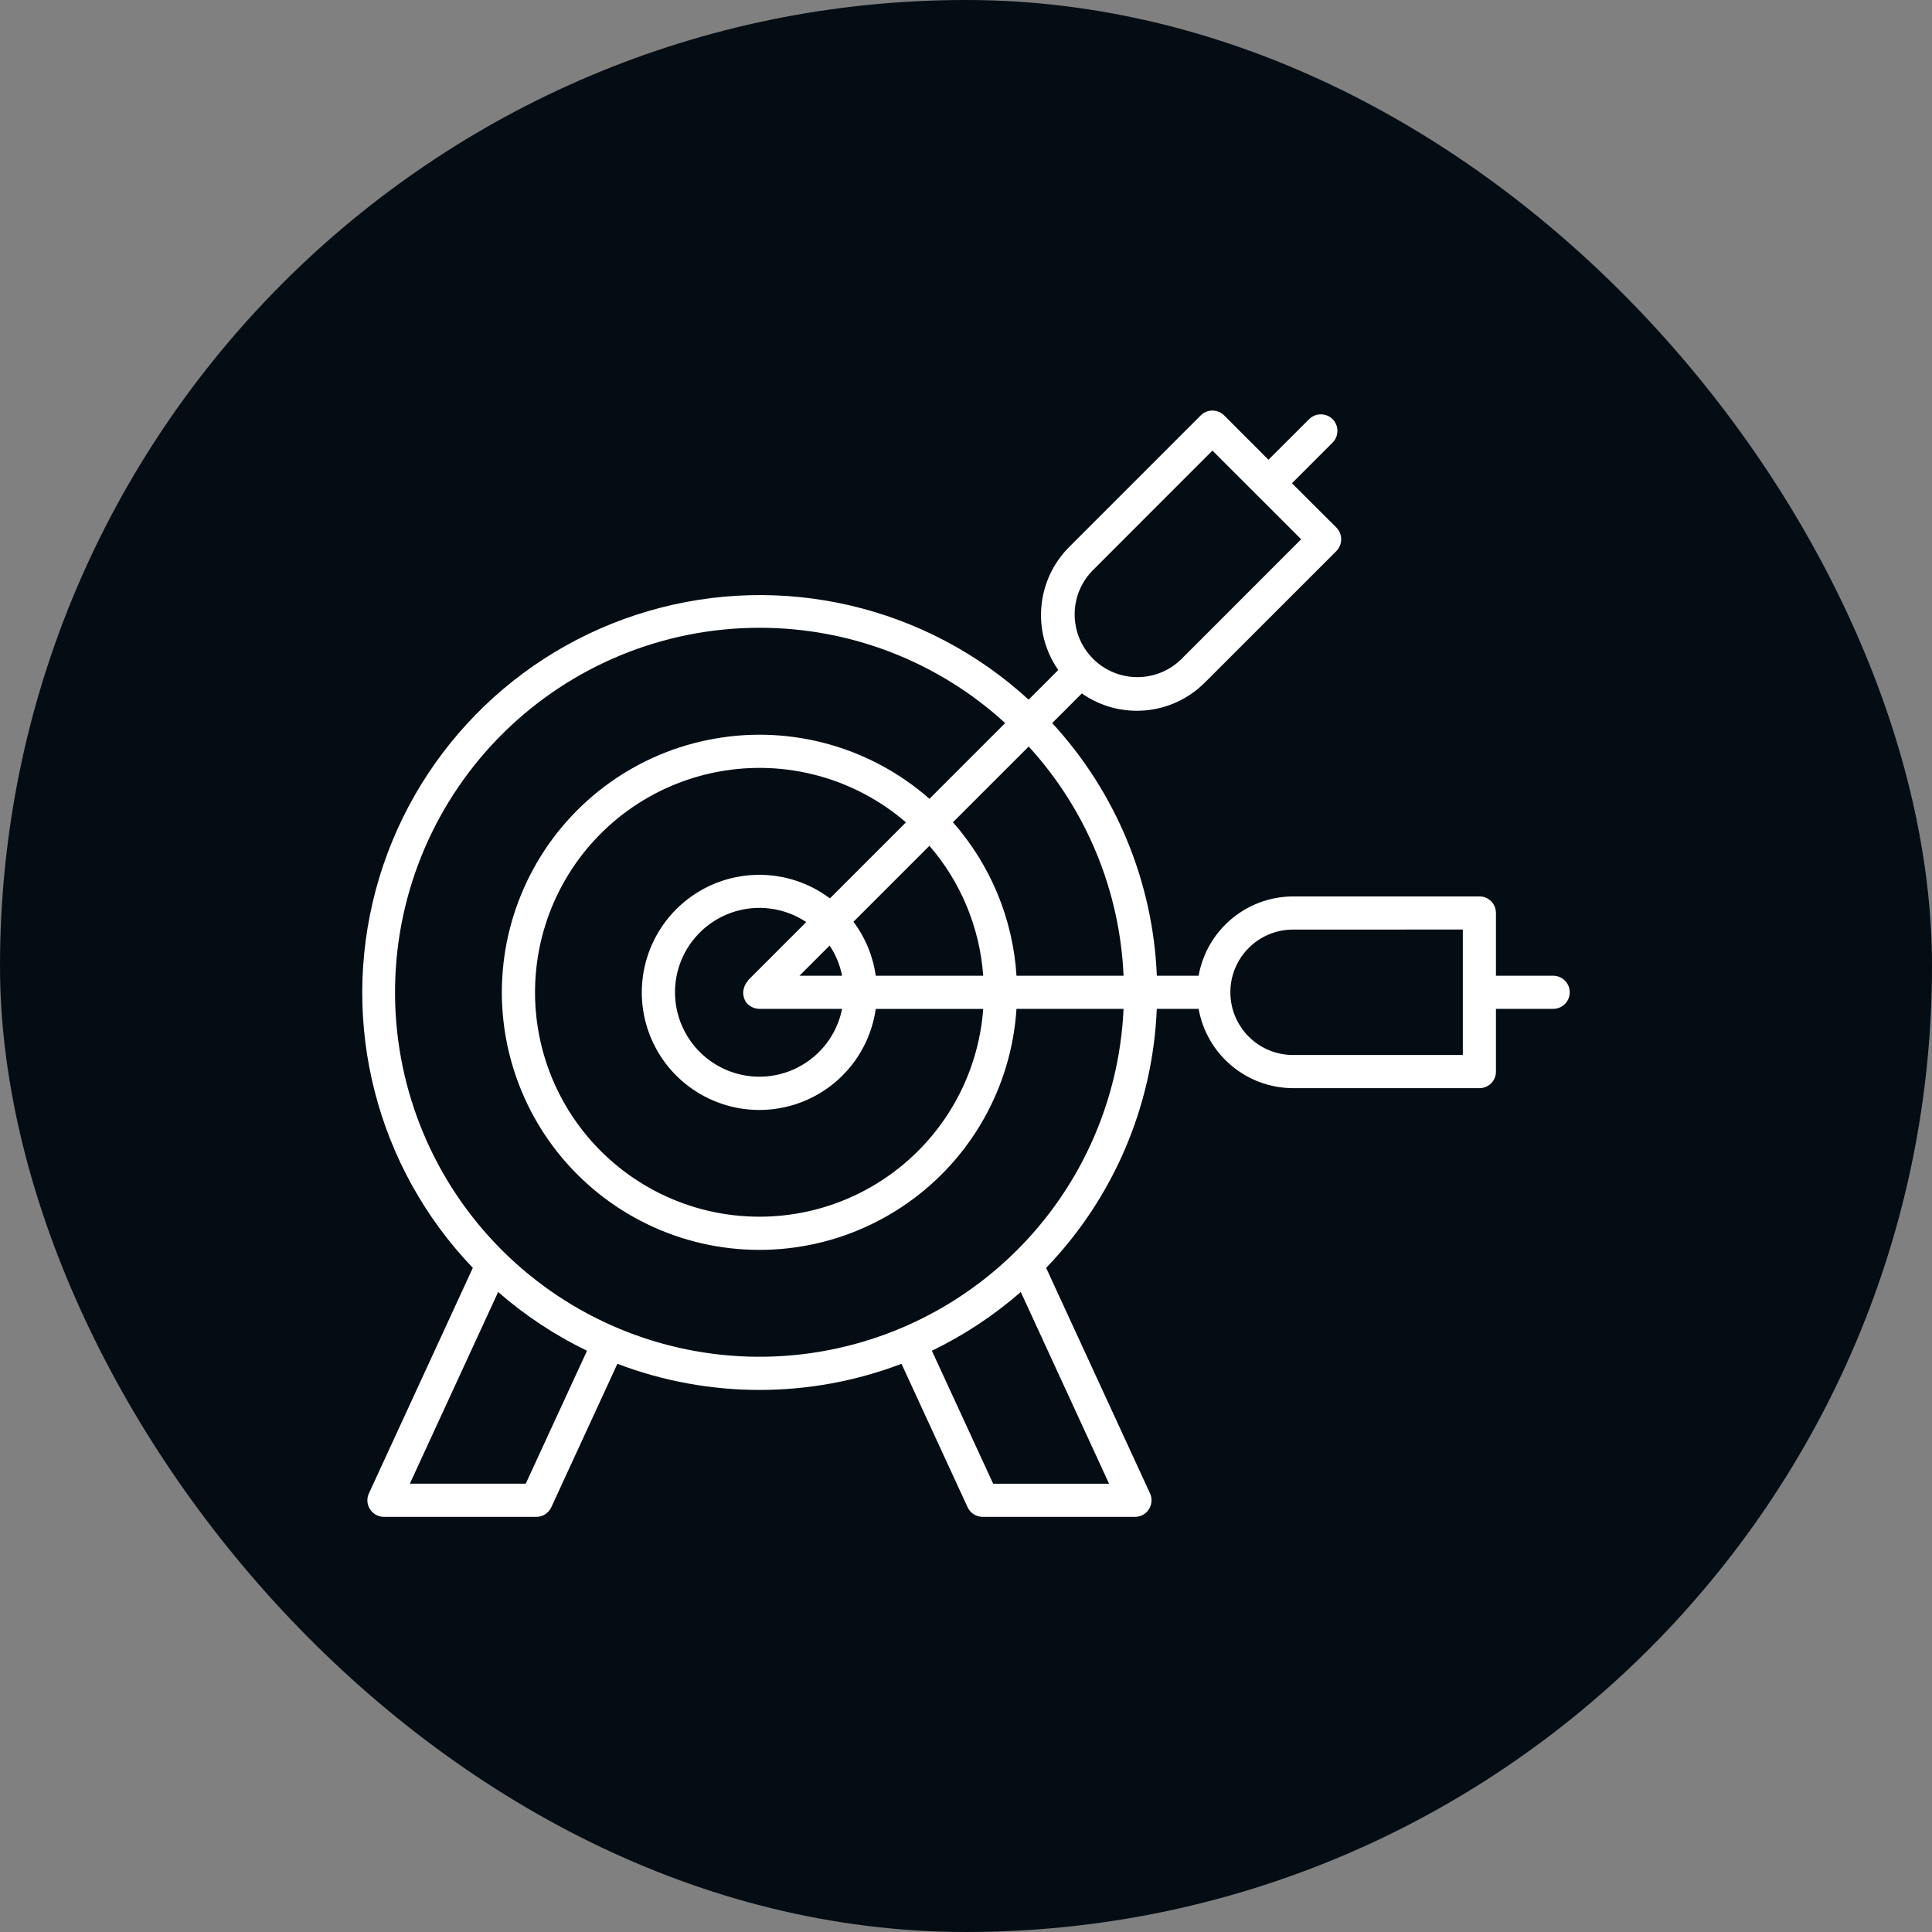 <svg width="80" height="80" viewBox="0 0 80 80" fill="none" xmlns="http://www.w3.org/2000/svg">
<rect x="0" y="0" width="80" height="80" fill="#808080" stroke="none"/>
<rect width="80" height="80" rx="40" fill="#050D14"/>
<path d="M31.446 25.995C27.482 25.995 23.68 27.556 20.857 30.337C18.035 33.119 16.417 36.897 16.359 40.86C16.298 44.824 17.799 48.65 20.537 51.514C23.275 54.38 27.029 56.054 30.991 56.174C34.952 56.293 38.802 54.85 41.707 52.156C44.615 49.464 46.345 45.734 46.524 41.774H42.09C41.884 45.004 40.221 47.964 37.572 49.82C34.923 51.679 31.574 52.234 28.468 51.331C25.36 50.425 22.831 48.162 21.593 45.171C20.354 42.183 20.539 38.795 22.098 35.956C23.654 33.12 26.413 31.144 29.6 30.585C32.786 30.023 36.055 30.94 38.486 33.077L41.622 29.941C38.843 27.396 35.213 25.991 31.445 25.995L31.446 25.995ZM50.204 18.658L45.236 23.629C44.245 24.646 44.256 26.272 45.26 27.277C46.265 28.283 47.891 28.294 48.909 27.301L53.878 22.33L52.043 20.495L50.204 18.658ZM44.265 22.657L49.719 17.202C49.847 17.074 50.022 17 50.204 17C50.387 17 50.561 17.074 50.69 17.202L52.525 19.037L54.203 17.361V17.363C54.331 17.231 54.507 17.157 54.69 17.157C54.875 17.155 55.051 17.229 55.18 17.357C55.31 17.488 55.382 17.664 55.38 17.847C55.378 18.032 55.304 18.206 55.173 18.334L53.497 20.01L55.337 21.845C55.602 22.115 55.602 22.548 55.337 22.818L49.882 28.272H49.88C48.518 29.632 46.374 29.817 44.796 28.714L43.569 29.941C46.206 32.803 47.743 36.512 47.902 40.403H49.632C49.972 38.507 51.617 37.125 53.543 37.119H61.259C61.441 37.117 61.616 37.191 61.744 37.319C61.873 37.447 61.944 37.622 61.944 37.804V40.403H64.314C64.693 40.403 65 40.71 65 41.089C65 41.467 64.693 41.774 64.314 41.774H61.944V44.373C61.944 44.556 61.873 44.73 61.744 44.858C61.616 44.987 61.441 45.059 61.259 45.059H53.543C51.617 45.052 49.971 43.67 49.632 41.774H47.9C47.736 45.79 46.106 49.608 43.318 52.5L47.599 61.793C47.654 61.895 47.682 62.009 47.682 62.122C47.682 62.305 47.61 62.479 47.482 62.609C47.353 62.738 47.179 62.81 46.996 62.81H40.685C40.417 62.807 40.175 62.651 40.065 62.409L37.329 56.472C33.542 57.915 29.355 57.915 25.565 56.472L22.829 62.409C22.718 62.653 22.475 62.81 22.207 62.81H15.902C15.719 62.81 15.543 62.738 15.415 62.609C15.286 62.481 15.212 62.305 15.212 62.122C15.212 62.009 15.243 61.895 15.297 61.793L19.578 52.5H19.58C15.595 48.345 14.072 42.41 15.56 36.851C17.049 31.29 21.332 26.909 26.86 25.299C32.386 23.688 38.352 25.081 42.593 28.971L43.819 27.745H43.821C42.72 26.165 42.907 24.023 44.265 22.657ZM39.459 34.048C41.016 35.815 41.943 38.05 42.091 40.403H46.524C46.37 36.875 44.979 33.517 42.596 30.912L39.459 34.048ZM30.965 40.601L33.385 38.181C32.105 37.328 30.416 37.41 29.228 38.388C28.038 39.363 27.628 41.002 28.216 42.423C28.804 43.844 30.251 44.715 31.783 44.567C33.315 44.416 34.569 43.283 34.869 41.774H31.446C31.341 41.774 31.237 41.75 31.143 41.703L31.13 41.696L31.128 41.694L31.117 41.689L31.115 41.687L31.093 41.674H31.091L31.08 41.668L31.078 41.666L31.067 41.659L31.065 41.657L31.054 41.648L31.052 41.646L31.041 41.637H31.032C30.987 41.607 30.948 41.568 30.915 41.526L30.904 41.515L30.895 41.504L30.889 41.496L30.882 41.489L30.876 41.48V41.476L30.871 41.467V41.461L30.845 41.417C30.839 41.409 30.837 41.398 30.832 41.389V41.383C30.795 41.298 30.776 41.204 30.773 41.111C30.776 41.017 30.795 40.923 30.832 40.836C30.839 40.825 30.841 40.817 30.845 40.808L30.852 40.797V40.791L30.865 40.769L30.871 40.76V40.754L30.876 40.745V40.738L30.882 40.73L30.889 40.723L30.895 40.714V40.708L30.904 40.697L30.915 40.682C30.932 40.662 30.95 40.645 30.965 40.627L30.965 40.601ZM34.367 37.199L37.514 34.052C35.387 32.218 32.545 31.443 29.781 31.948C27.019 32.45 24.631 34.176 23.287 36.642C21.944 39.108 21.787 42.049 22.86 44.645C23.935 47.239 26.127 49.209 28.821 50.003C31.513 50.795 34.423 50.33 36.732 48.73C39.041 47.133 40.506 44.577 40.713 41.777H36.262C35.955 43.949 34.231 45.646 32.055 45.923C29.876 46.197 27.785 44.983 26.945 42.956C26.107 40.928 26.727 38.59 28.46 37.245C30.194 35.9 32.614 35.883 34.368 37.202L34.367 37.199ZM38.487 35.021L35.34 38.168C35.831 38.823 36.149 39.591 36.262 40.403H40.713C40.569 38.416 39.788 36.527 38.484 35.021L38.487 35.021ZM34.353 39.154L33.104 40.403H34.869C34.782 39.957 34.606 39.533 34.353 39.154ZM60.573 38.49L53.543 38.492C52.109 38.492 50.947 39.654 50.947 41.089C50.947 42.523 52.109 43.685 53.543 43.685H60.573V38.49ZM38.587 55.932L41.125 61.438H45.924L42.269 53.499C41.155 54.47 39.917 55.288 38.587 55.932ZM24.307 55.932C22.977 55.288 21.739 54.47 20.627 53.499L16.971 61.436H21.77L24.307 55.932Z" fill="white"/>
</svg>
